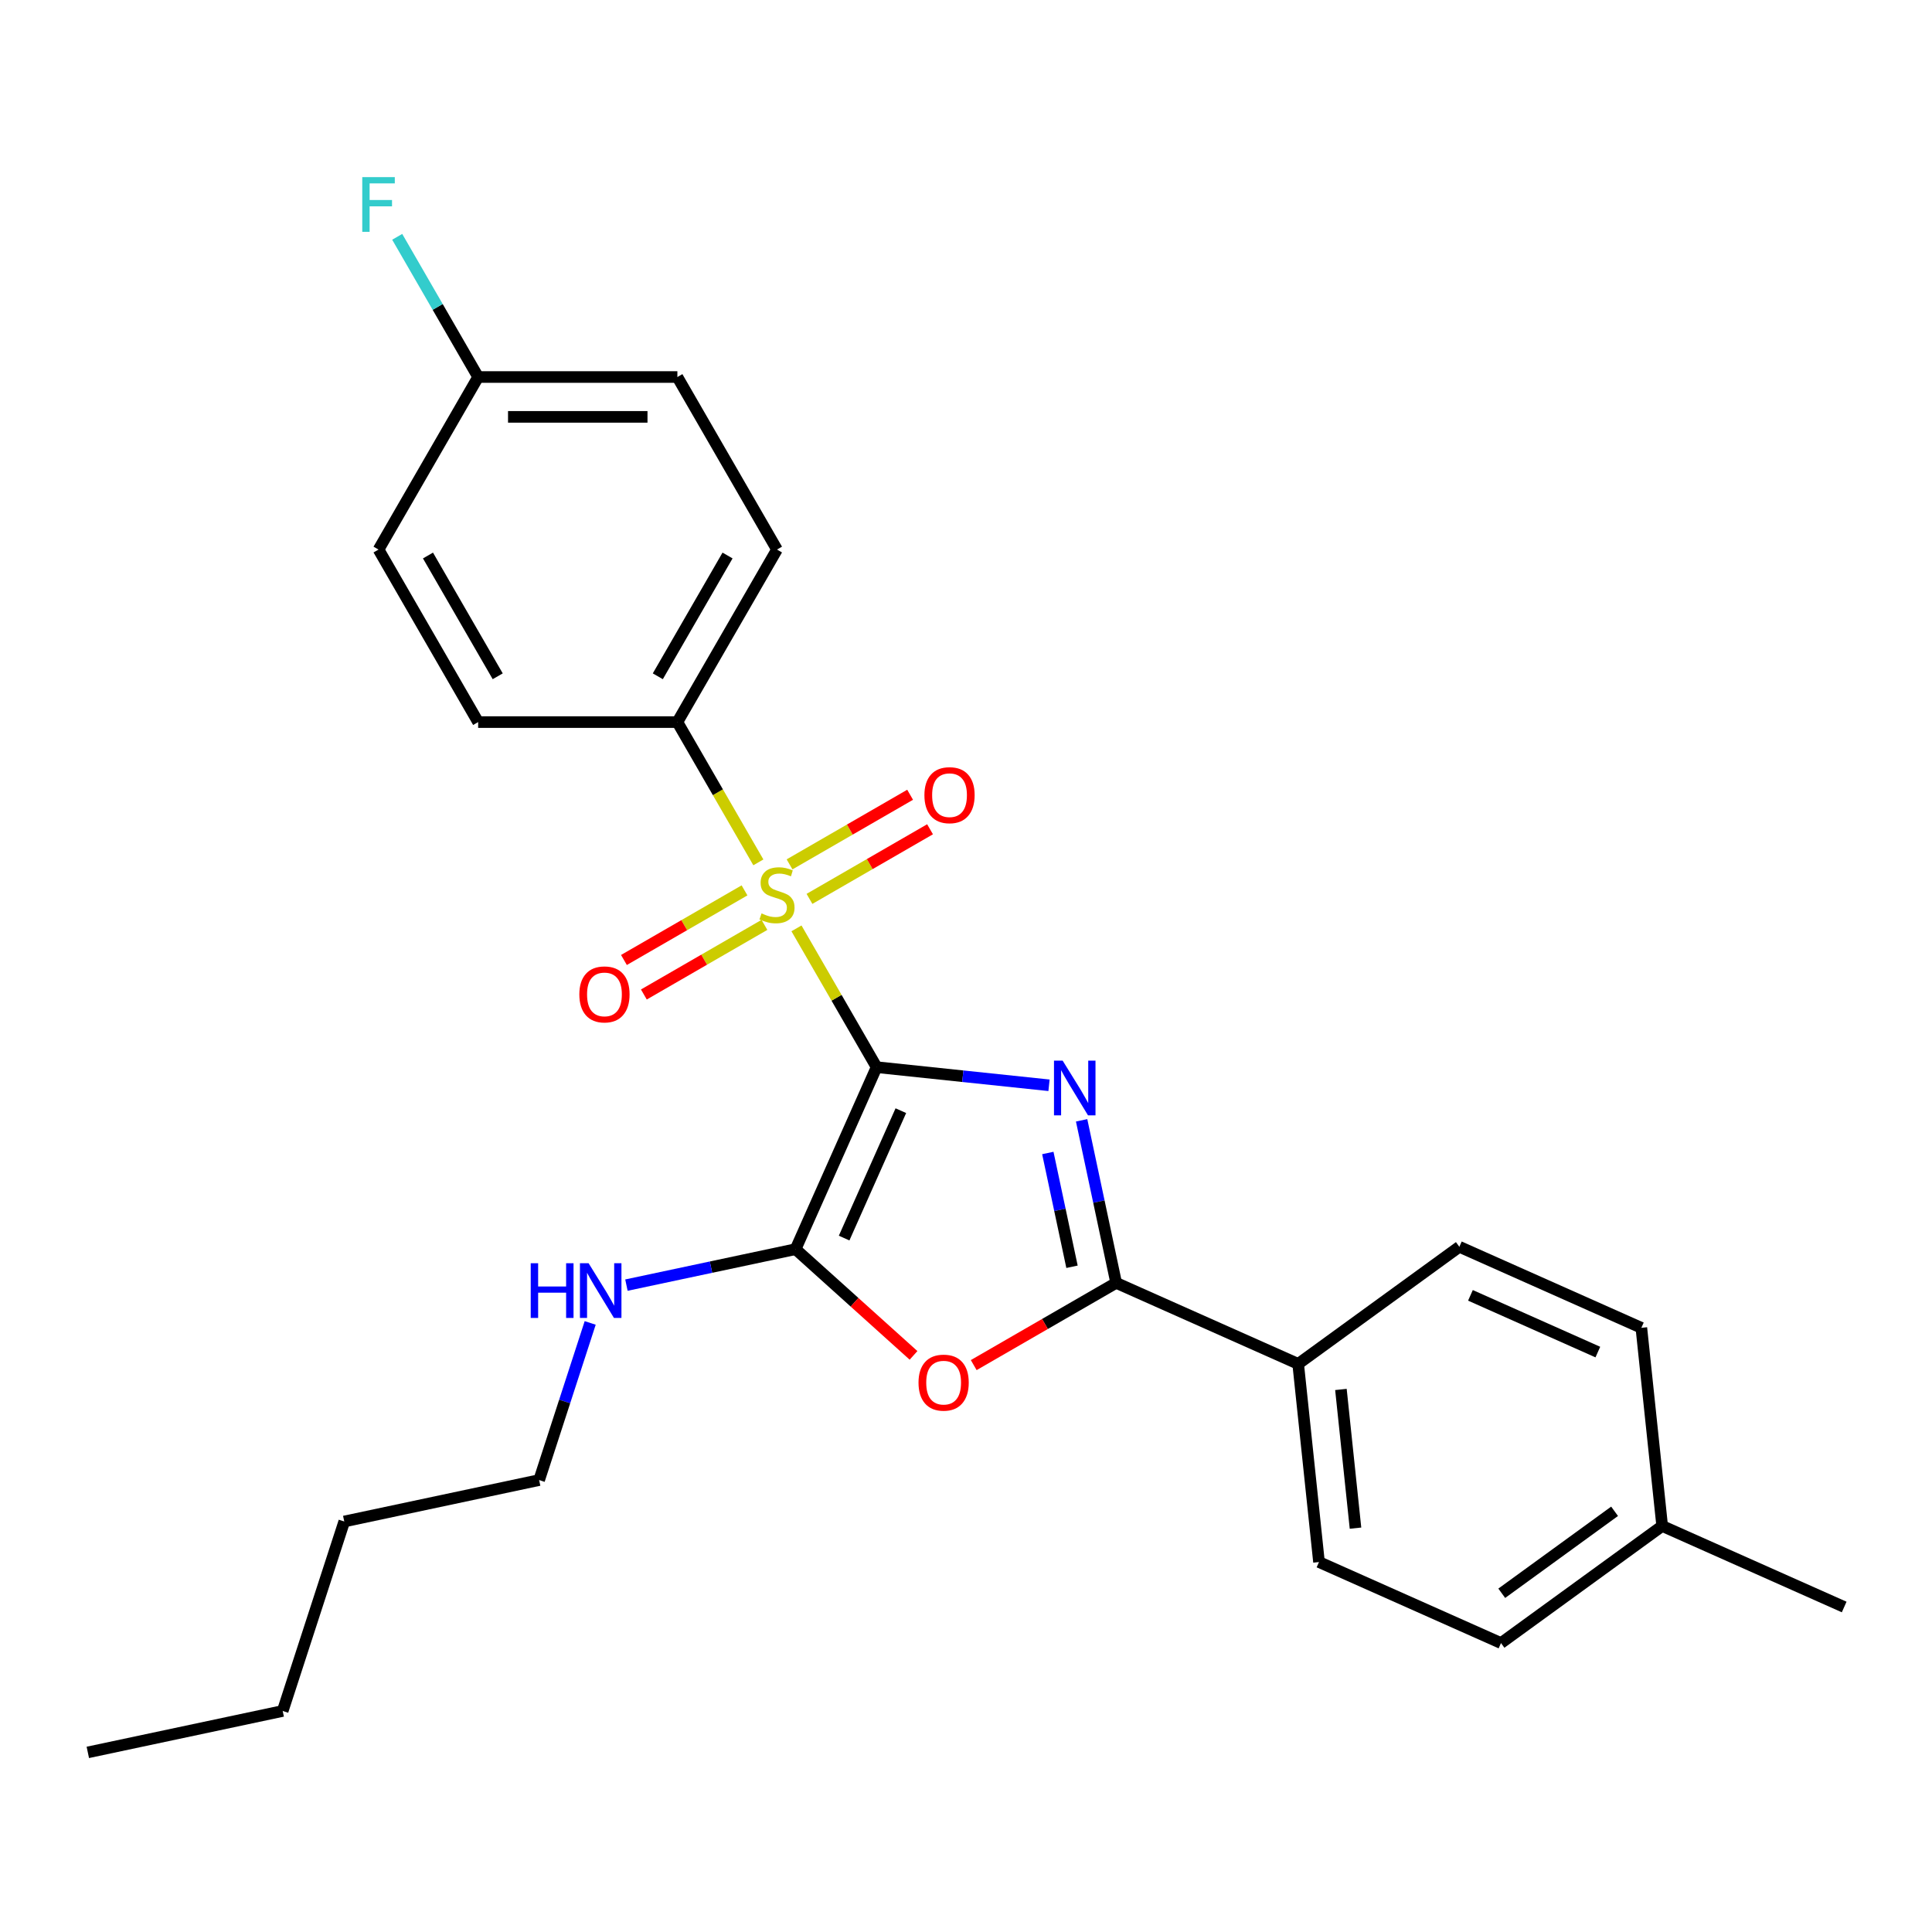 <?xml version='1.0' encoding='iso-8859-1'?>
<svg version='1.1' baseProfile='full'
              xmlns='http://www.w3.org/2000/svg'
                      xmlns:rdkit='http://www.rdkit.org/xml'
                      xmlns:xlink='http://www.w3.org/1999/xlink'
                  xml:space='preserve'
width='1000px' height='1000px' viewBox='0 0 1000 1000'>
<!-- END OF HEADER -->
<rect style='opacity:1.0;fill:#FFFFFF;stroke:none' width='1000' height='1000' x='0' y='0'> </rect>
<path class='bond-0' d='M 453.73,552.363 L 498.349,557.052' style='fill:none;fill-rule:evenodd;stroke:#000000;stroke-width:6px;stroke-linecap:butt;stroke-linejoin:miter;stroke-opacity:1' />
<path class='bond-0' d='M 498.349,557.052 L 542.967,561.742' style='fill:none;fill-rule:evenodd;stroke:#0000FF;stroke-width:6px;stroke-linecap:butt;stroke-linejoin:miter;stroke-opacity:1' />
<path class='bond-1' d='M 453.73,552.363 L 432.989,516.439' style='fill:none;fill-rule:evenodd;stroke:#000000;stroke-width:6px;stroke-linecap:butt;stroke-linejoin:miter;stroke-opacity:1' />
<path class='bond-1' d='M 432.989,516.439 L 412.249,480.516' style='fill:none;fill-rule:evenodd;stroke:#CCCC00;stroke-width:6px;stroke-linecap:butt;stroke-linejoin:miter;stroke-opacity:1' />
<path class='bond-2' d='M 453.73,552.363 L 411.787,646.568' style='fill:none;fill-rule:evenodd;stroke:#000000;stroke-width:6px;stroke-linecap:butt;stroke-linejoin:miter;stroke-opacity:1' />
<path class='bond-2' d='M 466.279,574.882 L 436.919,640.826' style='fill:none;fill-rule:evenodd;stroke:#000000;stroke-width:6px;stroke-linecap:butt;stroke-linejoin:miter;stroke-opacity:1' />
<path class='bond-3' d='M 559.843,579.88 L 568.784,621.944' style='fill:none;fill-rule:evenodd;stroke:#0000FF;stroke-width:6px;stroke-linecap:butt;stroke-linejoin:miter;stroke-opacity:1' />
<path class='bond-3' d='M 568.784,621.944 L 577.725,664.009' style='fill:none;fill-rule:evenodd;stroke:#000000;stroke-width:6px;stroke-linecap:butt;stroke-linejoin:miter;stroke-opacity:1' />
<path class='bond-3' d='M 542.352,596.787 L 548.611,626.232' style='fill:none;fill-rule:evenodd;stroke:#0000FF;stroke-width:6px;stroke-linecap:butt;stroke-linejoin:miter;stroke-opacity:1' />
<path class='bond-3' d='M 548.611,626.232 L 554.869,655.677' style='fill:none;fill-rule:evenodd;stroke:#000000;stroke-width:6px;stroke-linecap:butt;stroke-linejoin:miter;stroke-opacity:1' />
<path class='bond-5' d='M 392.529,446.36 L 371.569,410.057' style='fill:none;fill-rule:evenodd;stroke:#CCCC00;stroke-width:6px;stroke-linecap:butt;stroke-linejoin:miter;stroke-opacity:1' />
<path class='bond-5' d='M 371.569,410.057 L 350.61,373.753' style='fill:none;fill-rule:evenodd;stroke:#000000;stroke-width:6px;stroke-linecap:butt;stroke-linejoin:miter;stroke-opacity:1' />
<path class='bond-6' d='M 385.356,460.858 L 354.153,478.873' style='fill:none;fill-rule:evenodd;stroke:#CCCC00;stroke-width:6px;stroke-linecap:butt;stroke-linejoin:miter;stroke-opacity:1' />
<path class='bond-6' d='M 354.153,478.873 L 322.95,496.888' style='fill:none;fill-rule:evenodd;stroke:#FF0000;stroke-width:6px;stroke-linecap:butt;stroke-linejoin:miter;stroke-opacity:1' />
<path class='bond-6' d='M 395.668,478.719 L 364.465,496.734' style='fill:none;fill-rule:evenodd;stroke:#CCCC00;stroke-width:6px;stroke-linecap:butt;stroke-linejoin:miter;stroke-opacity:1' />
<path class='bond-6' d='M 364.465,496.734 L 333.262,514.749' style='fill:none;fill-rule:evenodd;stroke:#FF0000;stroke-width:6px;stroke-linecap:butt;stroke-linejoin:miter;stroke-opacity:1' />
<path class='bond-7' d='M 418.984,465.258 L 450.186,447.243' style='fill:none;fill-rule:evenodd;stroke:#CCCC00;stroke-width:6px;stroke-linecap:butt;stroke-linejoin:miter;stroke-opacity:1' />
<path class='bond-7' d='M 450.186,447.243 L 481.389,429.228' style='fill:none;fill-rule:evenodd;stroke:#FF0000;stroke-width:6px;stroke-linecap:butt;stroke-linejoin:miter;stroke-opacity:1' />
<path class='bond-7' d='M 408.672,447.397 L 439.874,429.382' style='fill:none;fill-rule:evenodd;stroke:#CCCC00;stroke-width:6px;stroke-linecap:butt;stroke-linejoin:miter;stroke-opacity:1' />
<path class='bond-7' d='M 439.874,429.382 L 471.077,411.367' style='fill:none;fill-rule:evenodd;stroke:#FF0000;stroke-width:6px;stroke-linecap:butt;stroke-linejoin:miter;stroke-opacity:1' />
<path class='bond-4' d='M 411.787,646.568 L 442.315,674.055' style='fill:none;fill-rule:evenodd;stroke:#000000;stroke-width:6px;stroke-linecap:butt;stroke-linejoin:miter;stroke-opacity:1' />
<path class='bond-4' d='M 442.315,674.055 L 472.842,701.542' style='fill:none;fill-rule:evenodd;stroke:#FF0000;stroke-width:6px;stroke-linecap:butt;stroke-linejoin:miter;stroke-opacity:1' />
<path class='bond-9' d='M 411.787,646.568 L 368.013,655.872' style='fill:none;fill-rule:evenodd;stroke:#000000;stroke-width:6px;stroke-linecap:butt;stroke-linejoin:miter;stroke-opacity:1' />
<path class='bond-9' d='M 368.013,655.872 L 324.238,665.177' style='fill:none;fill-rule:evenodd;stroke:#0000FF;stroke-width:6px;stroke-linecap:butt;stroke-linejoin:miter;stroke-opacity:1' />
<path class='bond-8' d='M 577.725,664.009 L 671.93,705.951' style='fill:none;fill-rule:evenodd;stroke:#000000;stroke-width:6px;stroke-linecap:butt;stroke-linejoin:miter;stroke-opacity:1' />
<path class='bond-26' d='M 577.725,664.009 L 540.862,685.292' style='fill:none;fill-rule:evenodd;stroke:#000000;stroke-width:6px;stroke-linecap:butt;stroke-linejoin:miter;stroke-opacity:1' />
<path class='bond-26' d='M 540.862,685.292 L 503.998,706.575' style='fill:none;fill-rule:evenodd;stroke:#FF0000;stroke-width:6px;stroke-linecap:butt;stroke-linejoin:miter;stroke-opacity:1' />
<path class='bond-10' d='M 350.61,373.753 L 402.17,284.448' style='fill:none;fill-rule:evenodd;stroke:#000000;stroke-width:6px;stroke-linecap:butt;stroke-linejoin:miter;stroke-opacity:1' />
<path class='bond-10' d='M 340.483,350.045 L 376.575,287.532' style='fill:none;fill-rule:evenodd;stroke:#000000;stroke-width:6px;stroke-linecap:butt;stroke-linejoin:miter;stroke-opacity:1' />
<path class='bond-11' d='M 350.61,373.753 L 247.489,373.753' style='fill:none;fill-rule:evenodd;stroke:#000000;stroke-width:6px;stroke-linecap:butt;stroke-linejoin:miter;stroke-opacity:1' />
<path class='bond-12' d='M 671.93,705.951 L 682.709,808.507' style='fill:none;fill-rule:evenodd;stroke:#000000;stroke-width:6px;stroke-linecap:butt;stroke-linejoin:miter;stroke-opacity:1' />
<path class='bond-12' d='M 694.058,719.179 L 701.603,790.968' style='fill:none;fill-rule:evenodd;stroke:#000000;stroke-width:6px;stroke-linecap:butt;stroke-linejoin:miter;stroke-opacity:1' />
<path class='bond-13' d='M 671.93,705.951 L 755.356,645.339' style='fill:none;fill-rule:evenodd;stroke:#000000;stroke-width:6px;stroke-linecap:butt;stroke-linejoin:miter;stroke-opacity:1' />
<path class='bond-21' d='M 305.482,684.746 L 292.268,725.413' style='fill:none;fill-rule:evenodd;stroke:#0000FF;stroke-width:6px;stroke-linecap:butt;stroke-linejoin:miter;stroke-opacity:1' />
<path class='bond-21' d='M 292.268,725.413 L 279.054,766.081' style='fill:none;fill-rule:evenodd;stroke:#000000;stroke-width:6px;stroke-linecap:butt;stroke-linejoin:miter;stroke-opacity:1' />
<path class='bond-16' d='M 402.17,284.448 L 350.61,195.144' style='fill:none;fill-rule:evenodd;stroke:#000000;stroke-width:6px;stroke-linecap:butt;stroke-linejoin:miter;stroke-opacity:1' />
<path class='bond-15' d='M 247.489,373.753 L 195.929,284.448' style='fill:none;fill-rule:evenodd;stroke:#000000;stroke-width:6px;stroke-linecap:butt;stroke-linejoin:miter;stroke-opacity:1' />
<path class='bond-15' d='M 257.616,350.045 L 221.524,287.532' style='fill:none;fill-rule:evenodd;stroke:#000000;stroke-width:6px;stroke-linecap:butt;stroke-linejoin:miter;stroke-opacity:1' />
<path class='bond-18' d='M 682.709,808.507 L 776.914,850.45' style='fill:none;fill-rule:evenodd;stroke:#000000;stroke-width:6px;stroke-linecap:butt;stroke-linejoin:miter;stroke-opacity:1' />
<path class='bond-17' d='M 755.356,645.339 L 849.561,687.282' style='fill:none;fill-rule:evenodd;stroke:#000000;stroke-width:6px;stroke-linecap:butt;stroke-linejoin:miter;stroke-opacity:1' />
<path class='bond-17' d='M 761.098,670.471 L 827.042,699.831' style='fill:none;fill-rule:evenodd;stroke:#000000;stroke-width:6px;stroke-linecap:butt;stroke-linejoin:miter;stroke-opacity:1' />
<path class='bond-14' d='M 247.489,195.144 L 195.929,284.448' style='fill:none;fill-rule:evenodd;stroke:#000000;stroke-width:6px;stroke-linecap:butt;stroke-linejoin:miter;stroke-opacity:1' />
<path class='bond-20' d='M 247.489,195.144 L 226.541,158.86' style='fill:none;fill-rule:evenodd;stroke:#000000;stroke-width:6px;stroke-linecap:butt;stroke-linejoin:miter;stroke-opacity:1' />
<path class='bond-20' d='M 226.541,158.86 L 205.593,122.577' style='fill:none;fill-rule:evenodd;stroke:#33CCCC;stroke-width:6px;stroke-linecap:butt;stroke-linejoin:miter;stroke-opacity:1' />
<path class='bond-27' d='M 247.489,195.144 L 350.61,195.144' style='fill:none;fill-rule:evenodd;stroke:#000000;stroke-width:6px;stroke-linecap:butt;stroke-linejoin:miter;stroke-opacity:1' />
<path class='bond-27' d='M 262.957,215.768 L 335.141,215.768' style='fill:none;fill-rule:evenodd;stroke:#000000;stroke-width:6px;stroke-linecap:butt;stroke-linejoin:miter;stroke-opacity:1' />
<path class='bond-19' d='M 849.561,687.282 L 860.34,789.837' style='fill:none;fill-rule:evenodd;stroke:#000000;stroke-width:6px;stroke-linecap:butt;stroke-linejoin:miter;stroke-opacity:1' />
<path class='bond-28' d='M 776.914,850.45 L 860.34,789.837' style='fill:none;fill-rule:evenodd;stroke:#000000;stroke-width:6px;stroke-linecap:butt;stroke-linejoin:miter;stroke-opacity:1' />
<path class='bond-28' d='M 777.306,824.672 L 835.704,782.244' style='fill:none;fill-rule:evenodd;stroke:#000000;stroke-width:6px;stroke-linecap:butt;stroke-linejoin:miter;stroke-opacity:1' />
<path class='bond-22' d='M 860.34,789.837 L 954.545,831.78' style='fill:none;fill-rule:evenodd;stroke:#000000;stroke-width:6px;stroke-linecap:butt;stroke-linejoin:miter;stroke-opacity:1' />
<path class='bond-23' d='M 279.054,766.081 L 178.187,787.521' style='fill:none;fill-rule:evenodd;stroke:#000000;stroke-width:6px;stroke-linecap:butt;stroke-linejoin:miter;stroke-opacity:1' />
<path class='bond-24' d='M 178.187,787.521 L 146.321,885.594' style='fill:none;fill-rule:evenodd;stroke:#000000;stroke-width:6px;stroke-linecap:butt;stroke-linejoin:miter;stroke-opacity:1' />
<path class='bond-25' d='M 146.321,885.594 L 45.455,907.034' style='fill:none;fill-rule:evenodd;stroke:#000000;stroke-width:6px;stroke-linecap:butt;stroke-linejoin:miter;stroke-opacity:1' />
<path  class='atom-1' d='M 550.025 548.982
L 559.305 563.982
Q 560.225 565.462, 561.705 568.142
Q 563.185 570.822, 563.265 570.982
L 563.265 548.982
L 567.025 548.982
L 567.025 577.302
L 563.145 577.302
L 553.185 560.902
Q 552.025 558.982, 550.785 556.782
Q 549.585 554.582, 549.225 553.902
L 549.225 577.302
L 545.545 577.302
L 545.545 548.982
L 550.025 548.982
' fill='#0000FF'/>
<path  class='atom-2' d='M 394.17 472.778
Q 394.49 472.898, 395.81 473.458
Q 397.13 474.018, 398.57 474.378
Q 400.05 474.698, 401.49 474.698
Q 404.17 474.698, 405.73 473.418
Q 407.29 472.098, 407.29 469.818
Q 407.29 468.258, 406.49 467.298
Q 405.73 466.338, 404.53 465.818
Q 403.33 465.298, 401.33 464.698
Q 398.81 463.938, 397.29 463.218
Q 395.81 462.498, 394.73 460.978
Q 393.69 459.458, 393.69 456.898
Q 393.69 453.338, 396.09 451.138
Q 398.53 448.938, 403.33 448.938
Q 406.61 448.938, 410.33 450.498
L 409.41 453.578
Q 406.01 452.178, 403.45 452.178
Q 400.69 452.178, 399.17 453.338
Q 397.65 454.458, 397.69 456.418
Q 397.69 457.938, 398.45 458.858
Q 399.25 459.778, 400.37 460.298
Q 401.53 460.818, 403.45 461.418
Q 406.01 462.218, 407.53 463.018
Q 409.05 463.818, 410.13 465.458
Q 411.25 467.058, 411.25 469.818
Q 411.25 473.738, 408.61 475.858
Q 406.01 477.938, 401.65 477.938
Q 399.13 477.938, 397.21 477.378
Q 395.33 476.858, 393.09 475.938
L 394.17 472.778
' fill='#CCCC00'/>
<path  class='atom-5' d='M 475.42 715.649
Q 475.42 708.849, 478.78 705.049
Q 482.14 701.249, 488.42 701.249
Q 494.7 701.249, 498.06 705.049
Q 501.42 708.849, 501.42 715.649
Q 501.42 722.529, 498.02 726.449
Q 494.62 730.329, 488.42 730.329
Q 482.18 730.329, 478.78 726.449
Q 475.42 722.569, 475.42 715.649
M 488.42 727.129
Q 492.74 727.129, 495.06 724.249
Q 497.42 721.329, 497.42 715.649
Q 497.42 710.089, 495.06 707.289
Q 492.74 704.449, 488.42 704.449
Q 484.1 704.449, 481.74 707.249
Q 479.42 710.049, 479.42 715.649
Q 479.42 721.369, 481.74 724.249
Q 484.1 727.129, 488.42 727.129
' fill='#FF0000'/>
<path  class='atom-7' d='M 299.865 514.698
Q 299.865 507.898, 303.225 504.098
Q 306.585 500.298, 312.865 500.298
Q 319.145 500.298, 322.505 504.098
Q 325.865 507.898, 325.865 514.698
Q 325.865 521.578, 322.465 525.498
Q 319.065 529.378, 312.865 529.378
Q 306.625 529.378, 303.225 525.498
Q 299.865 521.618, 299.865 514.698
M 312.865 526.178
Q 317.185 526.178, 319.505 523.298
Q 321.865 520.378, 321.865 514.698
Q 321.865 509.138, 319.505 506.338
Q 317.185 503.498, 312.865 503.498
Q 308.545 503.498, 306.185 506.298
Q 303.865 509.098, 303.865 514.698
Q 303.865 520.418, 306.185 523.298
Q 308.545 526.178, 312.865 526.178
' fill='#FF0000'/>
<path  class='atom-8' d='M 478.474 411.578
Q 478.474 404.778, 481.834 400.978
Q 485.194 397.178, 491.474 397.178
Q 497.754 397.178, 501.114 400.978
Q 504.474 404.778, 504.474 411.578
Q 504.474 418.458, 501.074 422.378
Q 497.674 426.258, 491.474 426.258
Q 485.234 426.258, 481.834 422.378
Q 478.474 418.498, 478.474 411.578
M 491.474 423.058
Q 495.794 423.058, 498.114 420.178
Q 500.474 417.258, 500.474 411.578
Q 500.474 406.018, 498.114 403.218
Q 495.794 400.378, 491.474 400.378
Q 487.154 400.378, 484.794 403.178
Q 482.474 405.978, 482.474 411.578
Q 482.474 417.298, 484.794 420.178
Q 487.154 423.058, 491.474 423.058
' fill='#FF0000'/>
<path  class='atom-10' d='M 274.7 653.848
L 278.54 653.848
L 278.54 665.888
L 293.02 665.888
L 293.02 653.848
L 296.86 653.848
L 296.86 682.168
L 293.02 682.168
L 293.02 669.088
L 278.54 669.088
L 278.54 682.168
L 274.7 682.168
L 274.7 653.848
' fill='#0000FF'/>
<path  class='atom-10' d='M 304.66 653.848
L 313.94 668.848
Q 314.86 670.328, 316.34 673.008
Q 317.82 675.688, 317.9 675.848
L 317.9 653.848
L 321.66 653.848
L 321.66 682.168
L 317.78 682.168
L 307.82 665.768
Q 306.66 663.848, 305.42 661.648
Q 304.22 659.448, 303.86 658.768
L 303.86 682.168
L 300.18 682.168
L 300.18 653.848
L 304.66 653.848
' fill='#0000FF'/>
<path  class='atom-21' d='M 187.509 91.679
L 204.349 91.679
L 204.349 94.919
L 191.309 94.919
L 191.309 103.519
L 202.909 103.519
L 202.909 106.799
L 191.309 106.799
L 191.309 119.999
L 187.509 119.999
L 187.509 91.679
' fill='#33CCCC'/>
</svg>

